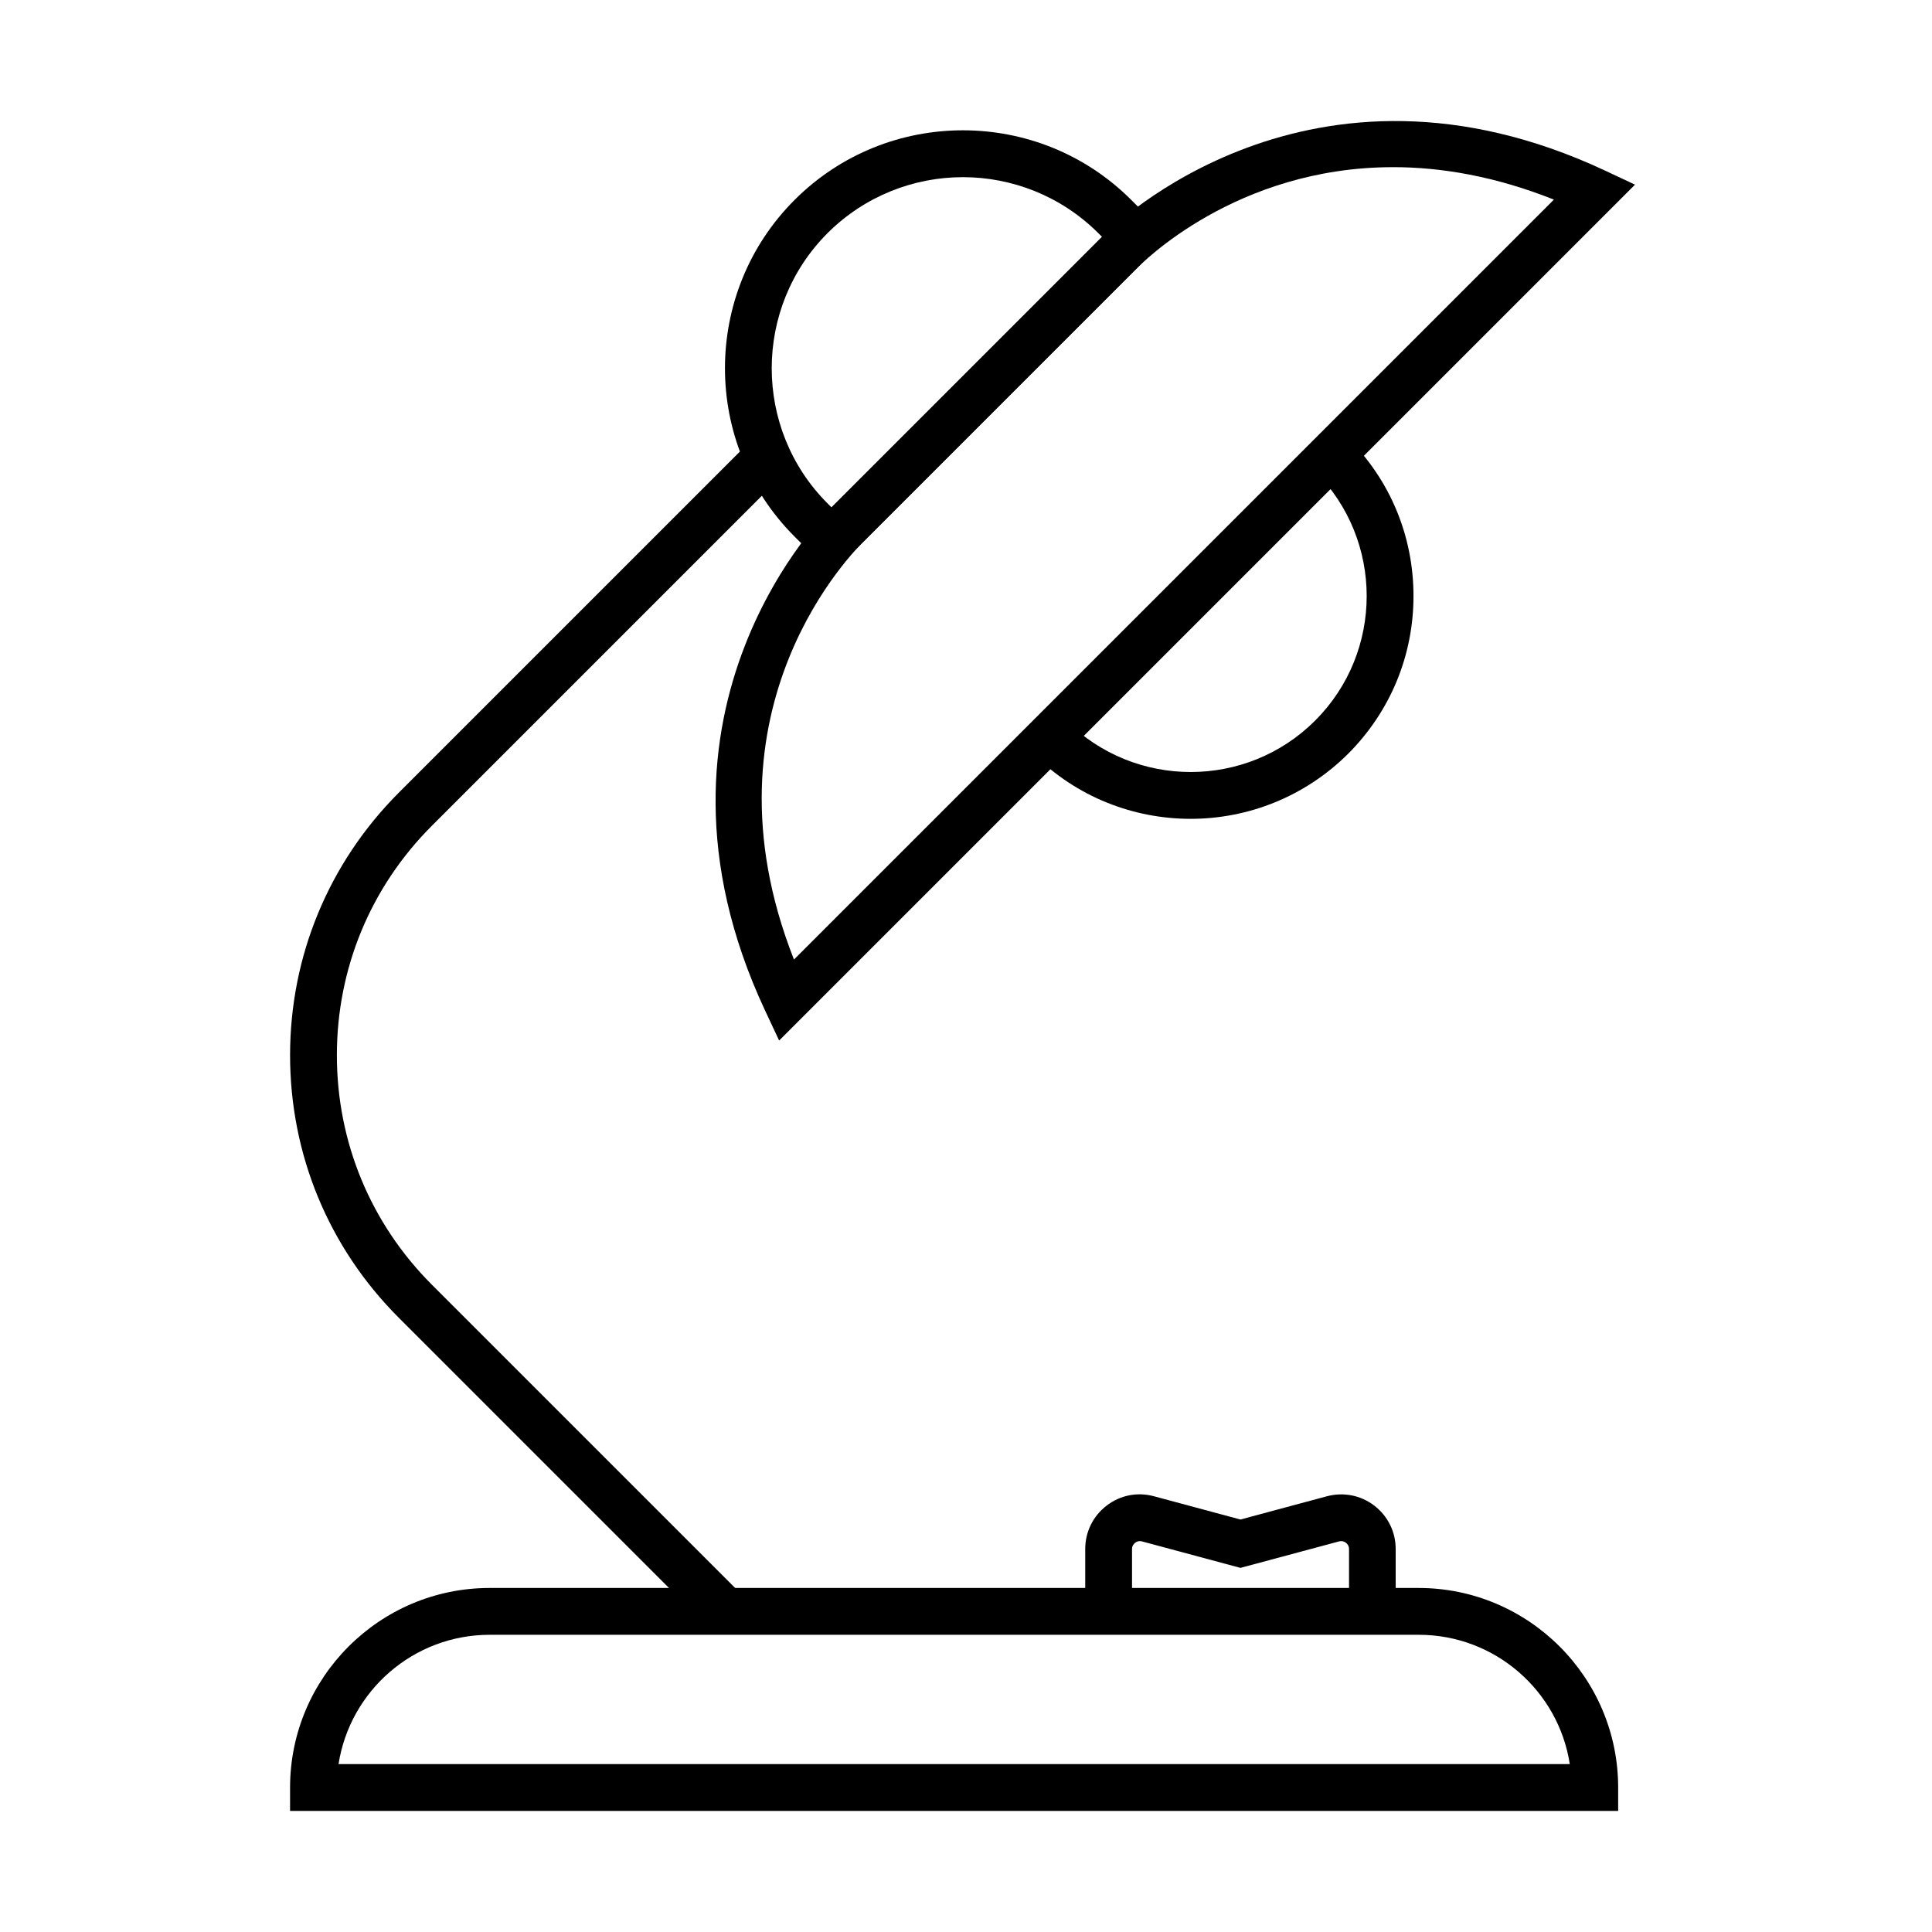 <?xml version="1.0" encoding="UTF-8"?>
<!-- Uploaded to: SVG Repo, www.svgrepo.com, Generator: SVG Repo Mixer Tools -->
<svg fill="#000000" width="800px" height="800px" version="1.1" viewBox="144 144 512 512" xmlns="http://www.w3.org/2000/svg">
 <g>
  <path d="m364.37 296-9.797-9.797c-24.602-24.602-24.602-64.621 0-89.223 24.598-24.598 64.621-24.598 89.219 0l9.801 9.801zm34.812-105.05c-12.98 0-25.965 4.961-35.844 14.801-19.766 19.762-19.766 51.93 0 71.691l1.031 1.035 71.691-71.691-1.031-1.035c-9.883-9.84-22.863-14.801-35.848-14.801z"/>
  <path d="m350.48 419.75-3.762-8.02c-37.375-80.043 17.156-132.8 17.695-133.34l71.648-71.648c2.934-2.977 55.07-54.078 133.21-17.574l8.02 3.766zm162.69-231.45c-41.758 0-66.77 25.633-68.176 27.082l-0.125 0.121-71.812 71.816c-2.027 1.945-45.066 43.992-18.648 110.97l201.39-201.39c-15.586-6.203-29.891-8.602-42.625-8.602z"/>
  <path d="m459.55 361c-15.133 0-30.266-5.75-41.758-17.285l8.766-8.766c18.191 18.191 47.793 18.191 65.984 0 18.191-18.191 18.191-47.793 0-65.984l8.766-8.766c11.164 11.164 17.281 25.965 17.281 41.758 0 15.793-6.16 30.598-17.281 41.758-11.535 11.496-26.668 17.285-41.758 17.285z"/>
  <path d="m331.88 575.42-82.191-82.195c-18.605-18.602-28.816-43.285-28.816-69.582 0-26.293 10.254-50.977 28.816-69.582l90.957-90.957 8.766 8.766-90.957 90.957c-16.25 16.25-25.18 37.828-25.18 60.816s8.93 44.57 25.18 60.82l82.191 82.191z"/>
  <path d="m572.87 623.91h-352v-6.199c0-29.148 23.73-52.883 52.879-52.883h246.2c29.148 0 52.879 23.734 52.879 52.883v6.199zm-339.15-12.402h326.29c-2.977-19.391-19.801-34.273-40.02-34.273h-246.21c-20.258 0-37.043 14.883-40.062 34.273z"/>
  <path d="m513.91 571.04h-12.402v-16.535c0-0.871-0.496-1.406-0.828-1.656-0.289-0.246-0.953-0.578-1.777-0.371l-26.172 7.027-26.129-7.027c-0.867-0.207-1.488 0.125-1.777 0.371-0.289 0.25-0.828 0.746-0.828 1.656v16.535h-12.402v-16.535c0-4.547 2.066-8.727 5.664-11.496 3.598-2.769 8.145-3.68 12.566-2.481l22.906 6.16 22.906-6.16c4.383-1.156 8.969-0.289 12.566 2.481 3.598 2.769 5.664 6.949 5.664 11.496v16.535z"/>
 </g>
</svg>